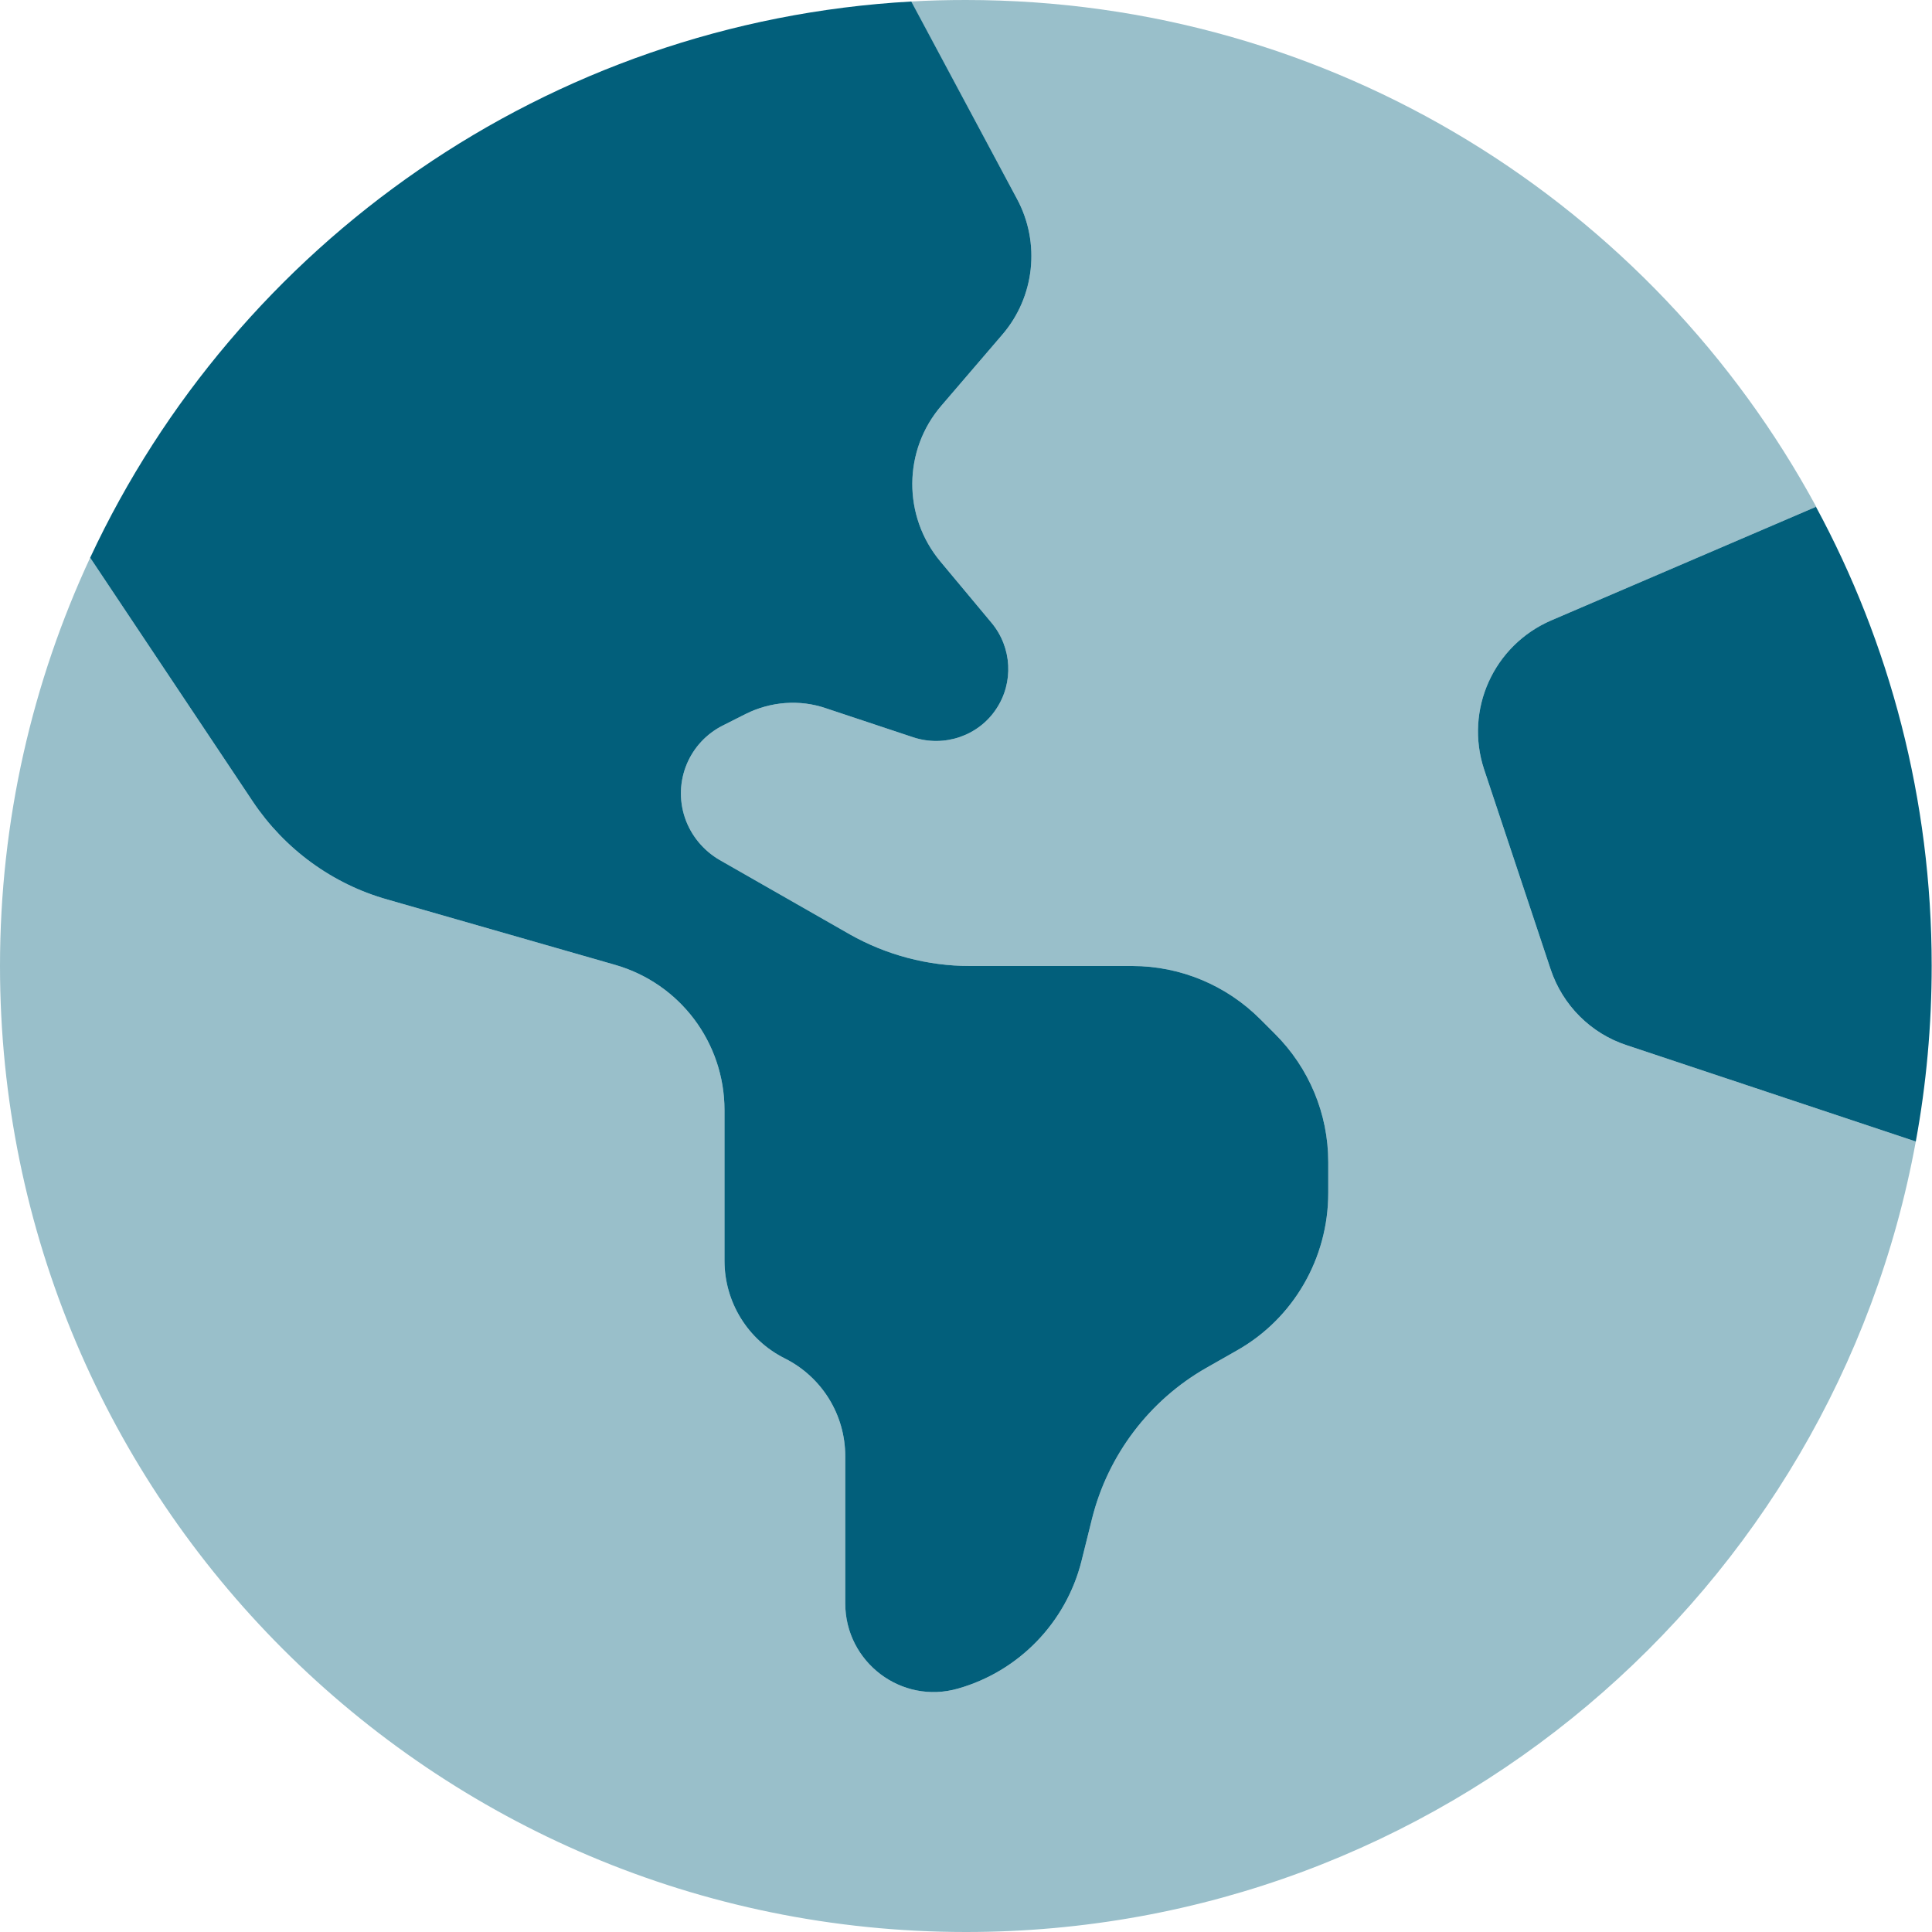 <svg width="18" height="18" viewBox="0 0 18 18" fill="none" xmlns="http://www.w3.org/2000/svg">
<g clip-path="url(#clip0_6309_41)">
<path d="M8.49 0.014C5.098 0.204 2.204 2.275 0.84 5.196L2.355 7.467C2.651 7.91 3.097 8.237 3.611 8.381L5.73 8.989C6.335 9.162 6.75 9.714 6.75 10.343V11.746C6.75 12.132 6.968 12.484 7.312 12.656C7.657 12.829 7.875 13.18 7.875 13.567V14.938C7.875 15.486 8.399 15.884 8.926 15.732C9.492 15.571 9.932 15.117 10.076 14.544L10.174 14.15C10.322 13.556 10.709 13.046 11.239 12.744L11.524 12.582C12.052 12.284 12.375 11.721 12.375 11.116V10.825C12.375 10.378 12.196 9.949 11.879 9.633L11.742 9.496C11.426 9.179 10.997 9 10.55 9H9.035C8.645 9 8.258 8.898 7.917 8.705L6.704 8.012C6.553 7.924 6.437 7.784 6.381 7.618C6.268 7.281 6.42 6.915 6.739 6.757L6.947 6.652C7.179 6.536 7.45 6.514 7.696 6.599L8.511 6.87C8.8 6.964 9.116 6.855 9.281 6.606C9.446 6.36 9.429 6.033 9.239 5.804L8.761 5.231C8.409 4.809 8.413 4.194 8.771 3.779L9.338 3.118C9.64 2.767 9.696 2.264 9.475 1.853L8.49 0.014ZM16.921 4.721L14.453 5.78C13.915 6.012 13.644 6.613 13.827 7.168L14.446 9.028C14.558 9.366 14.822 9.629 15.156 9.738L17.849 10.635C17.947 10.104 17.997 9.555 17.997 8.996C17.997 7.45 17.606 5.991 16.917 4.718L16.921 4.721Z" fill="#025F7B"/>
<path opacity="0.4" d="M0.84 5.196L2.355 7.467C2.651 7.91 3.097 8.237 3.611 8.381L5.73 8.989C6.335 9.162 6.75 9.714 6.75 10.343V11.746C6.75 12.132 6.968 12.484 7.312 12.656C7.657 12.829 7.875 13.18 7.875 13.567V14.938C7.875 15.486 8.399 15.884 8.926 15.732C9.492 15.571 9.932 15.117 10.076 14.544L10.174 14.15C10.322 13.556 10.709 13.046 11.239 12.744L11.524 12.582C12.052 12.284 12.375 11.721 12.375 11.116V10.825C12.375 10.378 12.196 9.949 11.879 9.633L11.742 9.496C11.426 9.179 10.997 9 10.55 9H9.035C8.645 9 8.258 8.898 7.917 8.705L6.704 8.012C6.553 7.924 6.437 7.784 6.381 7.618C6.268 7.281 6.42 6.915 6.739 6.757L6.947 6.652C7.179 6.536 7.45 6.514 7.696 6.599L8.511 6.87C8.8 6.964 9.116 6.855 9.281 6.606C9.446 6.36 9.429 6.033 9.239 5.804L8.761 5.231C8.409 4.809 8.413 4.194 8.771 3.779L9.338 3.118C9.64 2.767 9.696 2.264 9.475 1.853L8.487 0.014C8.655 0.004 8.828 0 9 0C12.421 0 15.398 1.909 16.921 4.721L14.453 5.78C13.915 6.012 13.644 6.613 13.827 7.168L14.446 9.028C14.558 9.366 14.822 9.629 15.156 9.738L17.849 10.635C17.082 14.825 13.412 18 9 18C4.029 18 0 13.971 0 9C0 7.643 0.302 6.353 0.84 5.196Z" fill="#025F7B"/>
</g>
<defs>
<clipPath id="clip0_6309_41">
<rect width="18" height="18" fill="white"/>
</clipPath>
</defs>
</svg>

